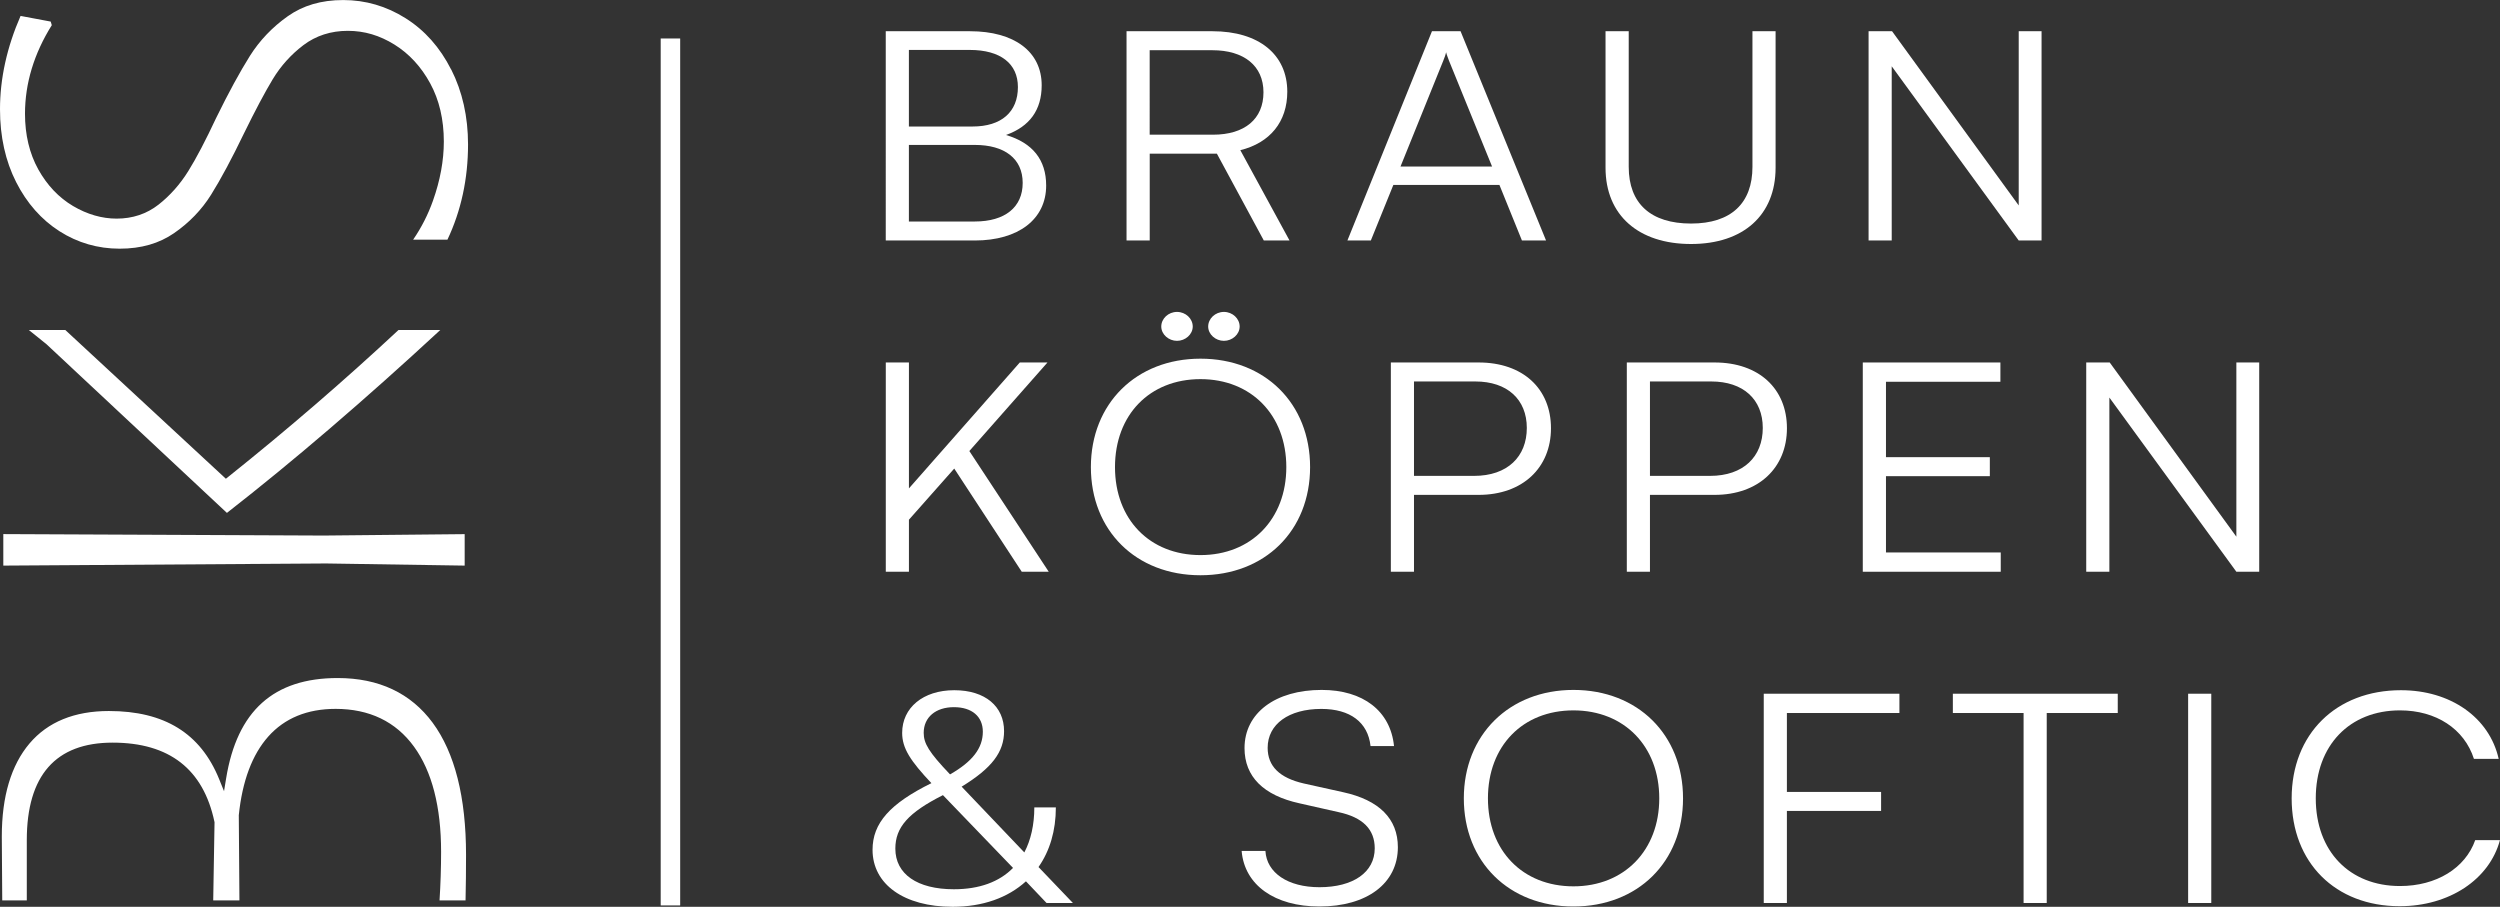 <?xml version="1.0" encoding="UTF-8"?>
<svg id="Ebene_2" data-name="Ebene 2" xmlns="http://www.w3.org/2000/svg" viewBox="0 0 513.21 186.15">
  <rect x="0" y="0" width="513.21" height="186.15" fill="#333333" stroke="none"/>
  <defs>
    <style>
      .cls-1 {
        fill: #fff;
      }
    </style>
  </defs>
  <g id="_Слой_1" data-name="Слой 1">
    <g>
      <g>
        <path class="cls-1" d="M181.83,6.41h17.29c9.11,0,14.72,4.2,14.72,11.1,0,5.04-2.44,8.46-7.33,10.2,5.48,1.62,8.25,5.1,8.25,10.38,0,6.9-5.68,11.28-14.65,11.28h-18.28V6.41Zm4.75,3.84v15.72h13.07c5.94,0,9.31-3,9.31-8.1,0-4.8-3.56-7.62-9.9-7.62h-12.47Zm0,19.5v15.72h13.53c6.2,0,9.83-2.94,9.83-7.92s-3.7-7.8-9.83-7.8h-13.53Z"/>
        <path class="cls-1" d="M231.26,49.37V6.41h17.62c9.57,0,15.38,4.8,15.38,12.42,0,6.18-3.56,10.5-9.64,12l10.1,18.54h-5.28l-9.63-17.82h-13.79v17.82h-4.75Zm4.75-21.72h13c6.53,0,10.36-3.24,10.36-8.7s-4.03-8.64-10.49-8.64h-12.87V27.65Z"/>
        <path class="cls-1" d="M276.6,49.37l17.36-42.96h5.87l17.55,42.96h-4.95l-4.62-11.4h-21.78l-4.62,11.4h-4.82Zm10.89-15.18h18.81l-8.84-21.72c-.2-.6-.53-1.32-.59-1.74-.07,.36-.33,1.14-.59,1.74l-8.78,21.72Z"/>
        <path class="cls-1" d="M329.6,6.41h4.75v27.84c0,7.56,4.55,11.64,12.8,11.64s12.6-4.2,12.6-11.64V6.41h4.75v28.02c0,9.72-6.6,15.66-17.36,15.66s-17.55-5.88-17.55-15.66V6.41Z"/>
        <path class="cls-1" d="M383.59,49.37V6.41h4.82l26,35.76V6.41h4.69V49.37h-4.69l-26.07-35.76V49.37h-4.75Z"/>
        <path class="cls-1" d="M186.58,100.27l22.77-25.86h5.68l-16.04,18.18,16.3,24.78h-5.54l-13.86-21.18-9.3,10.5v10.68h-4.75v-42.96h4.75v25.86Z"/>
        <path class="cls-1" d="M246.44,118.09c-13.26,0-22.5-9.18-22.5-22.2s9.3-22.26,22.5-22.26,22.5,9.18,22.5,22.26-9.3,22.2-22.5,22.2Zm0-40.26c-10.43,0-17.55,7.32-17.55,18.06s7.13,18.06,17.55,18.06,17.62-7.38,17.62-18.06-7.19-18.06-17.62-18.06Zm-8.05-10.8c0-1.62,1.45-3,3.23-3s3.23,1.38,3.23,3-1.52,2.94-3.23,2.94-3.23-1.32-3.23-2.94Zm9.63,0c0-1.62,1.45-3,3.23-3s3.23,1.38,3.23,3-1.52,2.94-3.23,2.94-3.23-1.32-3.23-2.94Z"/>
        <path class="cls-1" d="M290.27,101.59v15.78h-4.75v-42.96h18.02c9.11,0,14.85,5.4,14.85,13.5s-5.81,13.68-14.85,13.68h-13.26Zm0-23.28v19.38h12.34c6.86,0,10.82-3.96,10.82-9.84s-4.03-9.54-10.56-9.54h-12.6Z"/>
        <path class="cls-1" d="M338.71,101.59v15.78h-4.75v-42.96h18.02c9.11,0,14.85,5.4,14.85,13.5s-5.81,13.68-14.85,13.68h-13.26Zm0-23.28v19.38h12.34c6.86,0,10.82-3.96,10.82-9.84s-4.03-9.54-10.56-9.54h-12.6Z"/>
        <path class="cls-1" d="M382.4,117.37v-42.96h28.25v3.96h-23.49v15.48h21.32v3.9h-21.32v15.66h23.56v3.96h-28.31Z"/>
        <path class="cls-1" d="M428.27,117.37v-42.96h4.82l26,35.76v-35.76h4.69v42.96h-4.69l-26.07-35.76v35.76h-4.75Z"/>
        <path class="cls-1" d="M210.6,180.93c-3.7,3.36-8.84,5.22-15.05,5.22-9.96,0-16.43-4.62-16.43-11.7,0-5.46,3.56-9.48,12.08-13.68-4.29-4.56-6-7.14-6-10.32,0-5.16,4.29-8.76,10.69-8.76s10.23,3.36,10.23,8.4c0,4.26-2.44,7.56-8.71,11.4l12.87,13.5c1.32-2.52,2.05-5.64,2.05-9.24h4.42c0,4.8-1.25,8.94-3.56,12.24l7.06,7.38h-5.41l-4.22-4.44Zm-14.78,1.62c5.21,0,9.31-1.5,12.14-4.38l-14.39-14.94c-7.13,3.6-9.77,6.6-9.77,10.98,0,5.22,4.49,8.34,12.01,8.34Zm-.79-23.58c4.62-2.64,6.73-5.4,6.73-8.76,0-3.12-2.24-5.04-5.94-5.04s-6.2,2.04-6.2,5.28c0,2.16,1.06,3.96,5.35,8.46l.07,.06Z"/>
        <path class="cls-1" d="M271.32,141.63c8.51,0,14.12,4.32,14.85,11.52h-4.82c-.53-4.86-4.16-7.62-10.1-7.62-6.67,0-11.02,3.12-11.02,7.98,0,3.78,2.44,6.18,7.39,7.32l8.12,1.8c7.39,1.62,11.22,5.46,11.22,11.28,0,7.44-6.34,12.18-16.1,12.18-9.17,0-15.38-4.38-15.97-11.4h4.88c.26,4.5,4.62,7.44,11.09,7.44,6.93,0,11.35-3.06,11.35-7.98,0-3.84-2.38-6.36-7.46-7.44l-7.98-1.8c-7.39-1.62-11.29-5.46-11.29-11.34,0-7.2,6.33-11.94,15.84-11.94Z"/>
        <path class="cls-1" d="M323,186.09c-13.26,0-22.5-9.18-22.5-22.2s9.31-22.26,22.5-22.26,22.5,9.18,22.5,22.26-9.31,22.2-22.5,22.2Zm0-40.26c-10.43,0-17.55,7.32-17.55,18.06s7.13,18.06,17.55,18.06,17.62-7.38,17.62-18.06-7.19-18.06-17.62-18.06Z"/>
        <path class="cls-1" d="M366.82,166.47v18.9h-4.75v-42.96h27.85v3.96h-23.1v16.2h19.34v3.9h-19.34Z"/>
        <path class="cls-1" d="M400.88,142.41h33.86v3.96h-14.58v39h-4.75v-39h-14.52v-3.96Z"/>
        <path class="cls-1" d="M453.94,185.37h-4.75v-42.96h4.75v42.96Z"/>
        <path class="cls-1" d="M470.44,163.89c0-13.2,9.11-22.2,22.44-22.2,10.16,0,18.15,5.58,20.06,14.1h-5.08c-1.98-6.18-7.79-9.96-15.18-9.96-10.36,0-17.29,7.2-17.29,18.06s6.93,18,17.29,18c7.46,0,13.4-3.66,15.44-9.42h5.08c-2.18,8.1-10.43,13.56-20.59,13.56-13.2,0-22.17-8.94-22.17-22.14Z"/>
      </g>
      <rect class="cls-1" x="135.63" y="7.9" width="4" height="177.97"/>
      <g>
        <polygon class="cls-1" points="95.39 116.11 95.39 109.65 66.48 109.94 .68 109.64 .68 116.11 66.92 115.67 95.39 116.11"/>
        <path class="cls-1" d="M81.81,67.74c-11.01,10.27-22.76,20.41-34.94,30.14l-.5,.4L13.4,67.74H5.91l3.63,2.92,37.02,34.61h.05c13.55-10.56,28.27-23.18,43.78-37.53h-8.56Z"/>
        <path class="cls-1" d="M92.61,14.27c-2.28-4.52-5.43-8.07-9.37-10.54-3.92-2.47-8.22-3.72-12.77-3.72s-8.27,1.12-11.39,3.32c-3.17,2.24-5.78,4.98-7.78,8.15-2.03,3.23-4.38,7.53-6.96,12.8-2.11,4.51-4.02,8.16-5.68,10.83-1.69,2.72-3.75,5.04-6.12,6.9-2.43,1.9-5.32,2.87-8.59,2.87-3.03,0-6.05-.87-8.96-2.59-2.91-1.72-5.31-4.25-7.13-7.51-1.81-3.26-2.73-7.11-2.73-11.43,0-6.23,1.85-12.35,5.5-18.18l-.22-.74-6.19-1.16C1.42,9.68,0,16.13,0,22.44c0,5.58,1.11,10.61,3.31,14.94,2.19,4.32,5.19,7.72,8.92,10.1,3.72,2.37,7.87,3.57,12.32,3.57s8.1-1.07,11.17-3.18c3.11-2.14,5.68-4.8,7.62-7.91,1.98-3.17,4.25-7.4,6.74-12.57,2.31-4.72,4.3-8.46,5.91-11.13,1.65-2.73,3.77-5.08,6.29-6.99,2.58-1.95,5.65-2.94,9.11-2.94s6.56,.95,9.58,2.82c3.01,1.87,5.48,4.54,7.34,7.96,1.86,3.41,2.8,7.43,2.8,11.95,0,3.89-.75,7.97-2.23,12.14-1,2.83-2.37,5.52-4.07,8h7.04c2.81-5.93,4.23-12.5,4.23-19.55,0-5.68-1.16-10.86-3.46-15.4Z"/>
        <path class="cls-1" d="M68.88,145.52c6.95,0,12.37,2.61,16.11,7.76,3.69,5.08,5.56,12.34,5.56,21.6,0,3.29-.11,6.63-.32,9.96h5.34c.07-3.06,.1-6.2,.1-9.36,0-11.83-2.31-20.95-6.85-27.11-4.5-6.09-11.06-9.18-19.5-9.18-13.15,0-20.64,6.74-22.9,20.6l-.43,2.63-1-2.47c-3.82-9.41-11.23-13.99-22.64-13.99-7.06,0-12.54,2.24-16.29,6.66-3.78,4.46-5.69,10.88-5.69,19.09l.09,13.13H5.5v-12.37c0-13.29,5.93-20.02,17.61-20.02s18.63,5.47,20.91,16.25l.02,.08-.27,16.06h5.38l-.13-17.49c.72-7.04,2.76-12.45,6.06-16.16,3.35-3.76,7.99-5.67,13.81-5.67Z"/>
      </g>
    </g>
  </g>
</svg>